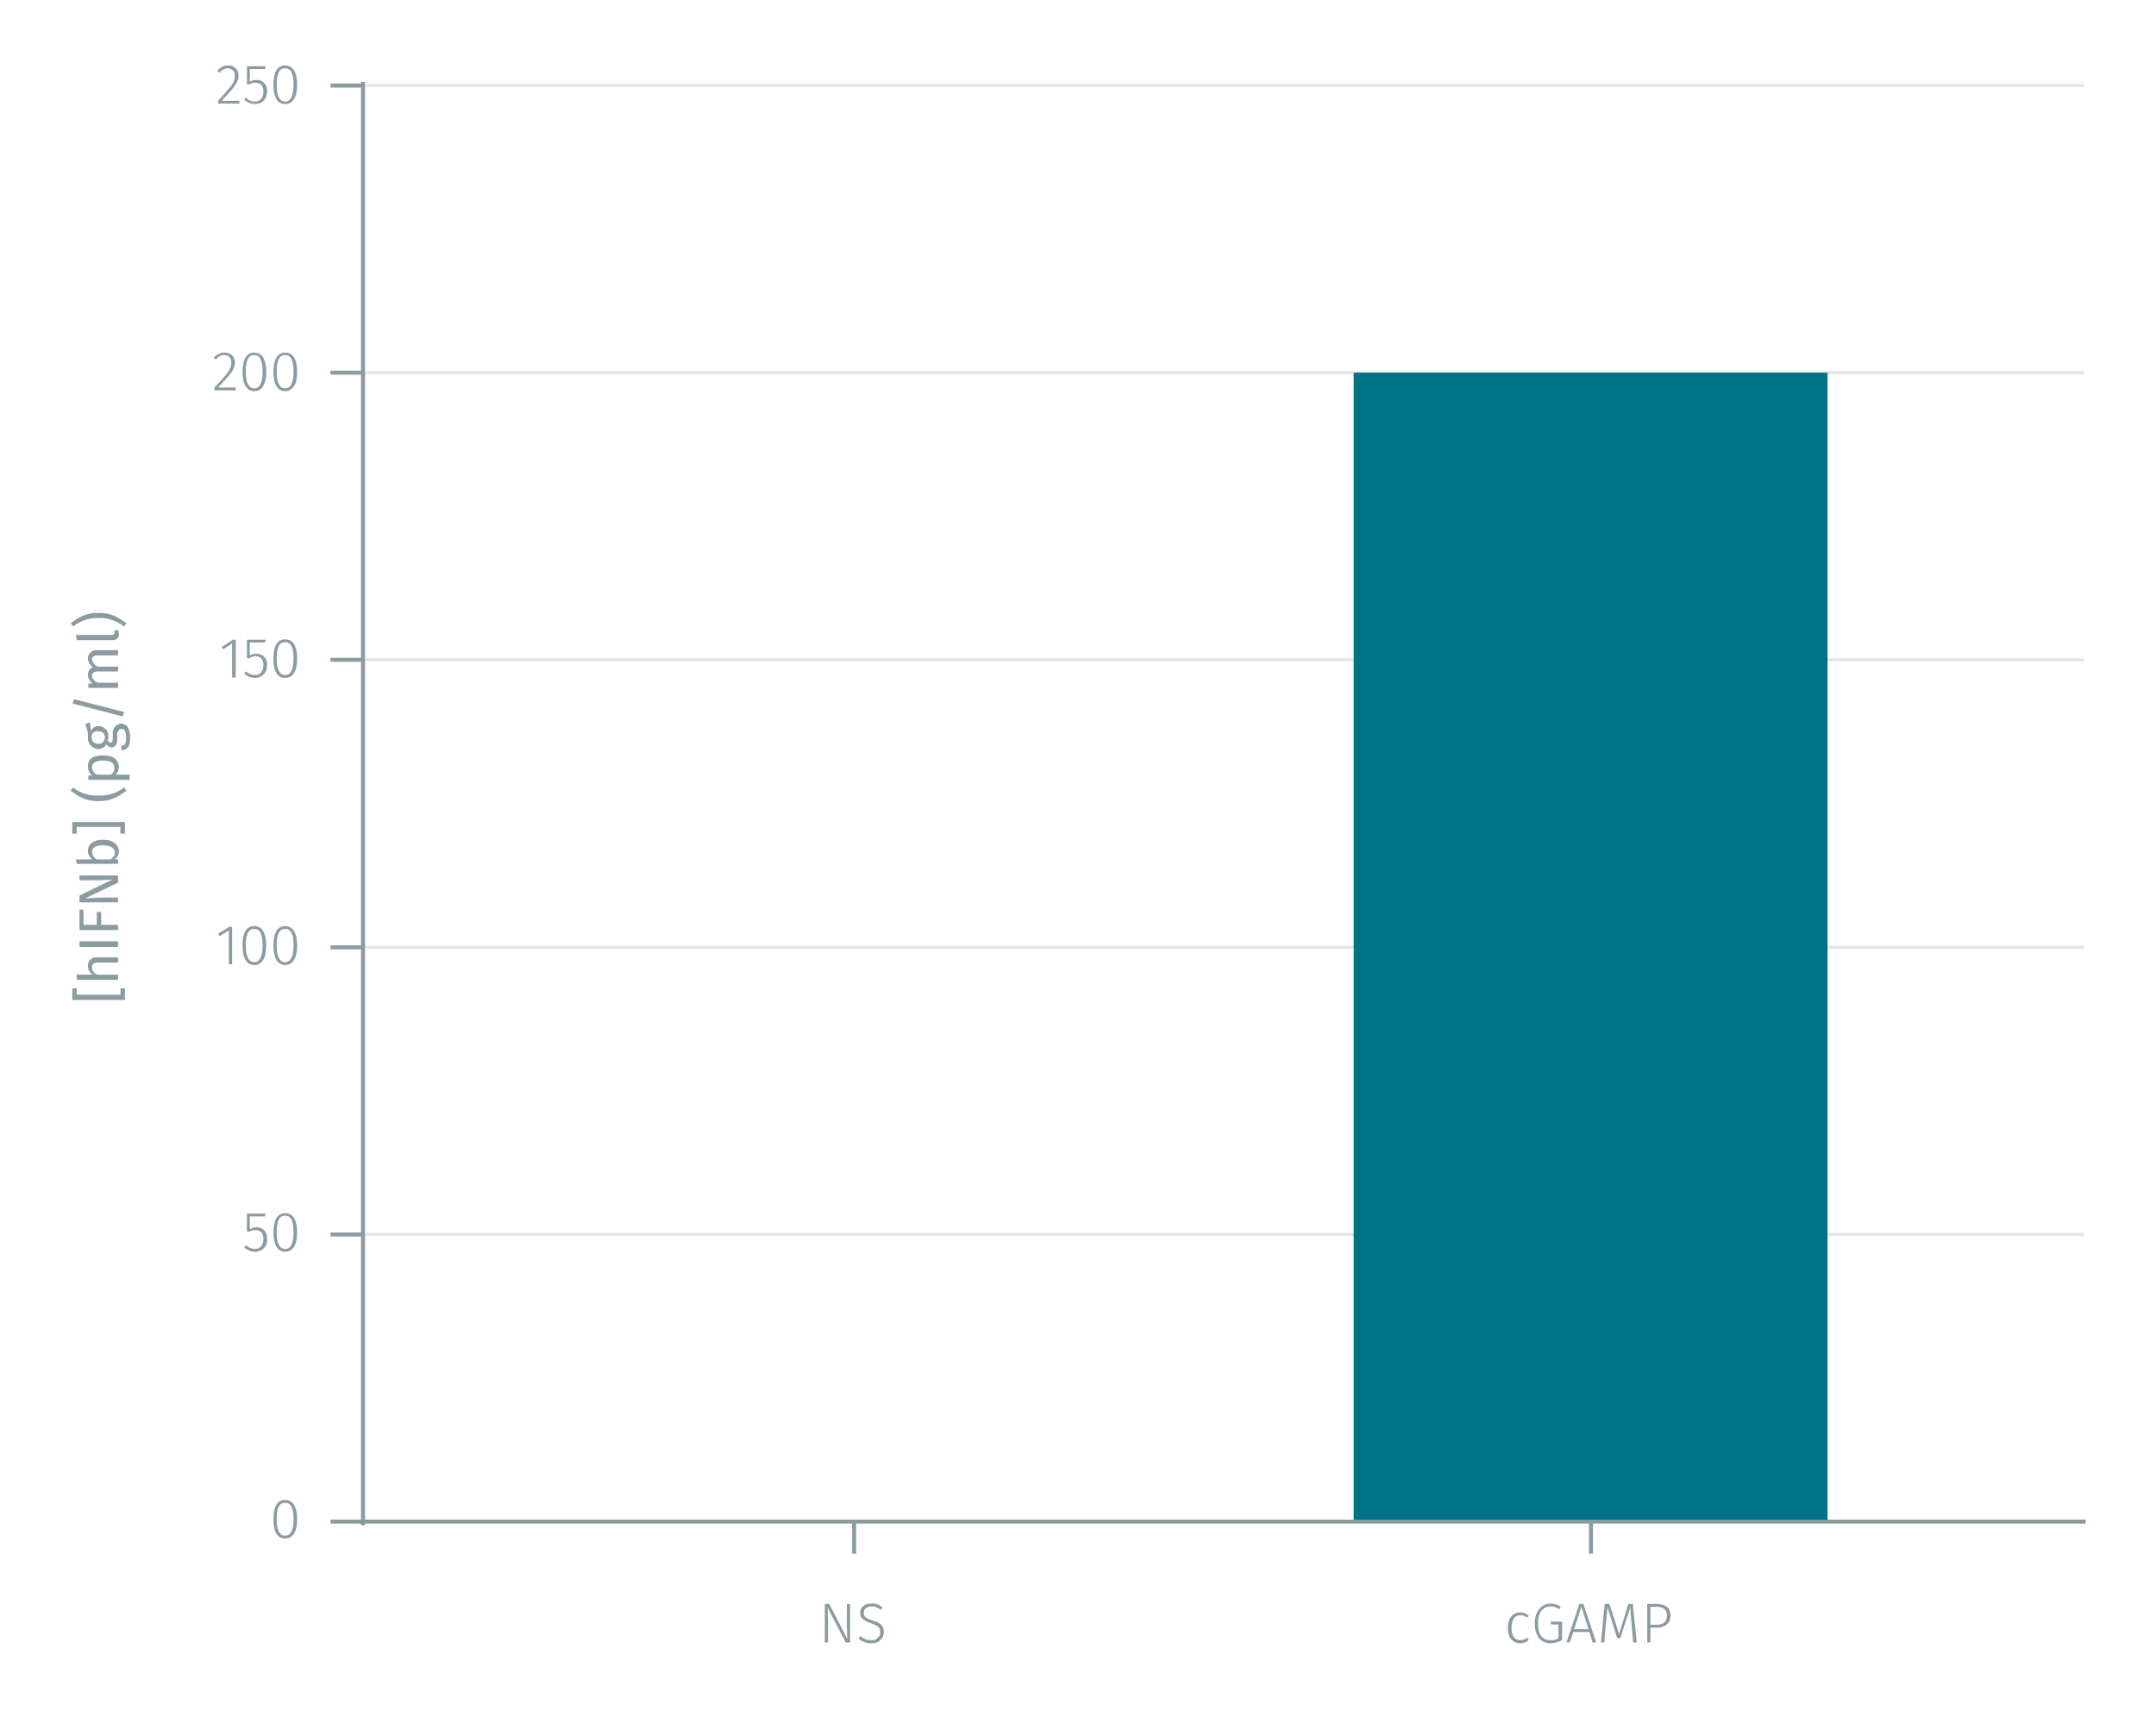 <?xml version="1.0" encoding="utf-8"?>
<!-- Generator: Adobe Illustrator 28.2.0, SVG Export Plug-In . SVG Version: 6.00 Build 0)  -->
<svg version="1.1" id="Calque_1" xmlns="http://www.w3.org/2000/svg" xmlns:xlink="http://www.w3.org/1999/xlink" x="0px" y="0px"
	 viewBox="0 0 536.9 427.9" style="enable-background:new 0 0 536.9 427.9;" xml:space="preserve">
<style type="text/css">
	.st0{fill:none;stroke:#E5E5E5;stroke-width:0.75;stroke-miterlimit:10;}
	.st1{fill:#007286;}
	.st2{fill:#8B9CA0;}
	.st3{fill:none;stroke:#8B9CA0;stroke-miterlimit:10;}
</style>
<line class="st0" x1="90.4" y1="307.4" x2="518.9" y2="307.4"/>
<line class="st0" x1="90.4" y1="235.9" x2="518.9" y2="235.9"/>
<line class="st0" x1="90.4" y1="164.3" x2="518.9" y2="164.3"/>
<line class="st0" x1="90.4" y1="92.8" x2="518.9" y2="92.8"/>
<line class="st0" x1="90.4" y1="21.3" x2="518.9" y2="21.3"/>
<rect x="337.1" y="92.8" class="st1" width="118" height="286.2"/>
<path class="st2" d="M210.6,409l-4.5-8.7c0,0.7,0.1,1.6,0.1,3.3v5.4h-0.8v-9.6h1.1l4.5,8.7c0-0.4-0.1-1.6-0.1-2.9v-5.8h0.8v9.6
	H210.6z"/>
<path class="st2" d="M219.8,400.3l-0.5,0.6c-0.6-0.6-1.4-0.9-2.2-0.9c-1.2,0-2,0.6-2,1.6s0.5,1.4,2.2,1.9s2.8,1.2,2.8,2.9
	c0,1.6-1.4,2.9-3,2.8c-0.1,0-0.1,0-0.2,0c-1.1,0-2.3-0.4-3.1-1.2l0.5-0.6c0.7,0.7,1.6,1,2.6,1c1.1,0.2,2.1-0.6,2.3-1.7
	c0-0.1,0-0.2,0-0.3c0-1.2-0.6-1.6-2.3-2.2s-2.7-1.2-2.7-2.6s1.1-2.3,2.8-2.3C218,399.2,219,399.6,219.8,400.3z"/>
<path class="st2" d="M380.7,402.3l-0.4,0.5c-0.5-0.4-1.1-0.6-1.7-0.6c-1.3,0-2.2,1.1-2.2,3.2s0.9,3,2.2,3c0.6,0,1.2-0.2,1.7-0.6
	l0.4,0.6c-0.6,0.5-1.3,0.8-2.1,0.8c-1.9,0-3.1-1.4-3.1-3.8s1.2-3.9,3.1-3.9C379.3,401.5,380.1,401.8,380.7,402.3z"/>
<path class="st2" d="M388.7,400.2l-0.5,0.5c-0.6-0.5-1.3-0.7-2.1-0.7c-1.5,0-3.1,1.1-3.1,4.2s1.2,4.2,3.1,4.2c0.7,0.1,1.4-0.1,2-0.5
	v-3.4h-1.9v-0.7h2.8v4.6c-0.9,0.5-1.9,0.8-2.9,0.8c-2.3,0-3.9-1.7-3.9-5s2-4.9,4-4.9C387.1,399.3,388,399.6,388.7,400.2z"/>
<path class="st2" d="M391.8,406.4l-0.9,2.6h-0.8l3.2-9.6h1l3.2,9.6h-0.9l-0.8-2.6H391.8z M393.8,400.1l-1.8,5.6h3.6L393.8,400.1z"/>
<path class="st2" d="M406.7,409l-0.4-4.6c-0.1-1.5-0.3-3.3-0.3-4.2l-2.5,7.7h-0.8l-2.4-7.7c-0.1,1-0.2,2.7-0.4,4.2l-0.4,4.6h-0.8
	l0.9-9.6h1.2l2.4,7.5l2.3-7.5h1.1l1,9.6H406.7z"/>
<path class="st2" d="M416,402.3c0,2.1-1.5,3-3.6,3H411v3.7h-0.8v-9.6h2.2C414.7,399.4,416,400.3,416,402.3z M415.1,402.3
	c0-1.6-1-2.2-2.7-2.2H411v4.5h1.4C414,404.6,415.1,404.1,415.1,402.3z"/>
<path class="st3" d="M89.7,378.9h429.7 M212.7,386.9v-8 M396.2,386.9v-8"/>
<path class="st2" d="M74,378.3c0,3.2-1.1,4.8-3,4.8s-2.9-1.6-2.9-4.8s1-4.8,2.9-4.8S74,375.2,74,378.3z M68.9,378.3
	c0,2.9,0.8,4.1,2.1,4.1c1.3,0,2.1-1.2,2.1-4.1s-0.7-4.1-2.1-4.1C69.6,374.2,68.9,375.4,68.9,378.3z"/>
<path class="st2" d="M62.2,302.9v3.2c0.5-0.3,1-0.5,1.6-0.5c1.4-0.1,2.7,1,2.7,2.5c0,0.1,0,0.3,0,0.4c0.2,1.6-1,3-2.6,3.2
	c-0.1,0-0.3,0-0.4,0c-1,0-2-0.4-2.7-1.1l0.5-0.5c0.6,0.6,1.4,0.9,2.2,0.9c1.3,0,2.1-1,2.1-2.5s-0.8-2.2-1.9-2.2
	c-0.6,0-1.1,0.1-1.6,0.4h-0.6v-4.5h4.7l-0.2,0.7H62.2z"/>
<path class="st2" d="M74,306.9c0,3.1-1.1,4.8-3,4.8s-2.9-1.7-2.9-4.8s1-4.8,2.9-4.8S74,303.7,74,306.9z M68.9,306.9
	c0,2.8,0.8,4.1,2.1,4.1c1.3,0,2.1-1.2,2.1-4.1s-0.7-4.2-2.1-4.2C69.6,302.7,68.9,304,68.9,306.9z"/>
<path class="st2" d="M57,240.1v-8.4l-2.3,1.4l-0.4-0.6l2.8-1.7h0.7v9.3H57z"/>
<path class="st2" d="M66.3,235.4c0,3.2-1.1,4.9-3,4.9c-1.9,0-2.9-1.7-2.9-4.9s1-4.8,2.9-4.8C65.2,230.6,66.3,232.3,66.3,235.4z
	 M61.2,235.4c0,2.9,0.8,4.2,2.1,4.2s2.1-1.3,2.1-4.2s-0.7-4.1-2.1-4.1S61.2,232.6,61.2,235.4z"/>
<path class="st2" d="M74,235.4c0,3.2-1.1,4.9-3,4.9s-2.9-1.7-2.9-4.9s1-4.8,2.9-4.8S74,232.3,74,235.4z M68.9,235.4
	c0,2.9,0.8,4.2,2.1,4.2c1.3,0,2.1-1.3,2.1-4.2s-0.7-4.1-2.1-4.1C69.6,231.3,68.9,232.6,68.9,235.4z"/>
<path class="st2" d="M57.8,168.7v-8.5l-2.2,1.5l-0.4-0.6l2.8-1.8h0.7v9.4L57.8,168.7z"/>
<path class="st2" d="M62.2,160v3.2c0.5-0.3,1-0.4,1.6-0.4c1.4-0.1,2.7,1,2.7,2.5c0,0.1,0,0.3,0,0.4c0.1,1.6-1.1,3-2.7,3.1
	c-0.1,0-0.2,0-0.3,0c-1,0-2-0.4-2.7-1.1l0.5-0.5c0.6,0.6,1.4,0.9,2.2,0.9c1.3,0,2.1-0.9,2.1-2.4s-0.8-2.3-1.9-2.3
	c-0.6,0-1.1,0.2-1.6,0.5h-0.6v-4.6h4.7L66,160L62.2,160z"/>
<path class="st2" d="M74,164c0,3.2-1.1,4.8-3,4.8s-2.9-1.6-2.9-4.8s1-4.8,2.9-4.8S74,160.8,74,164z M68.9,164c0,2.9,0.8,4.1,2.1,4.1
	c1.3,0,2.1-1.2,2.1-4.1s-0.7-4.1-2.1-4.1C69.6,159.9,68.9,161.1,68.9,164z"/>
<path class="st2" d="M58.5,90.2c0,1.9-1.1,3-4.2,6.3h4.4v0.7h-5.3v-0.7c3.4-3.6,4.2-4.6,4.2-6.2c0.1-0.9-0.6-1.8-1.5-1.9
	c-0.1,0-0.1,0-0.2,0c-0.8,0-1.6,0.4-2.1,1.1l-0.6-0.4c0.7-0.8,1.6-1.3,2.7-1.3c1.3-0.1,2.5,0.9,2.6,2.2
	C58.5,90.1,58.5,90.1,58.5,90.2z"/>
<path class="st2" d="M66.3,92.6c0,3.1-1.1,4.8-3,4.8c-1.9,0-2.9-1.7-2.9-4.8s1-4.8,2.9-4.8C65.2,87.8,66.3,89.4,66.3,92.6z
	 M61.2,92.6c0,2.8,0.8,4.1,2.1,4.1s2.1-1.2,2.1-4.1s-0.7-4.2-2.1-4.2S61.2,89.7,61.2,92.6z"/>
<path class="st2" d="M74,92.6c0,3.1-1.1,4.8-3,4.8s-2.9-1.7-2.9-4.8s1-4.8,2.9-4.8S74,89.4,74,92.6z M68.9,92.6
	c0,2.8,0.8,4.1,2.1,4.1c1.3,0,2.1-1.2,2.1-4.1s-0.7-4.2-2.1-4.2C69.6,88.4,68.9,89.7,68.9,92.6z"/>
<path class="st2" d="M59.4,18.8c0,1.8-1.1,3-4.2,6.3h4.4v0.7h-5.3v-0.7c3.4-3.7,4.2-4.6,4.2-6.3c0.1-0.9-0.7-1.7-1.6-1.8
	c0,0-0.1,0-0.1,0c-0.8,0-1.6,0.4-2.1,1.1l-0.6-0.4c0.6-0.9,1.6-1.4,2.7-1.4c1.3-0.1,2.5,0.9,2.6,2.2C59.4,18.6,59.4,18.7,59.4,18.8z
	"/>
<path class="st2" d="M62.2,17.2v3.1c0.5-0.2,1-0.4,1.6-0.4c1.4-0.1,2.7,1,2.7,2.5c0,0.1,0,0.3,0,0.4c0.1,1.6-1.1,3-2.7,3.1
	c-0.1,0-0.2,0-0.3,0c-1,0-2-0.4-2.7-1.1l0.5-0.5c0.5,0.7,1.4,1,2.2,1c1.3,0,2.1-1,2.1-2.5s-0.8-2.2-1.9-2.2c-0.6,0-1.1,0.1-1.6,0.4
	h-0.6v-4.5h4.7L66,17.2H62.2z"/>
<path class="st2" d="M74,21.1c0,3.2-1.1,4.8-3,4.8s-2.9-1.6-2.9-4.8s1-4.8,2.9-4.8S74,18,74,21.1z M68.9,21.1c0,2.9,0.8,4.2,2.1,4.2
	c1.3,0,2.1-1.3,2.1-4.2c0-2.9-0.7-4.1-2.1-4.1C69.6,17,68.9,18.3,68.9,21.1z"/>
<path class="st3" d="M90.4,379.8V20.4 M90.4,378.9h-8.1 M90.4,307.4h-8.1 M90.4,235.9h-8.1 M90.4,164.3h-8.1 M90.4,92.8h-8.1
	 M90.4,21.3h-8.1"/>
<path class="st2" d="M19.1,247.7H30v-1.6h1.1v2.9H18v-2.9h1.1V247.7z"/>
<path class="st2" d="M24.1,238.4h5.3v1.3h-5.1c-1.1,0-1.4,0.5-1.4,1.2c0,0.8,0.5,1.5,1.3,1.8h5.2v1.3H19.1v-1.3h4
	c-0.7-0.4-1.2-1.2-1.2-2.1c-0.1-1.1,0.7-2.1,1.8-2.2C23.8,238.4,23.9,238.4,24.1,238.4z"/>
<path class="st2" d="M29.4,235.8h-9.6v-1.4h9.6V235.8z"/>
<path class="st2" d="M20.8,230.3h3.3v-3.2h1.1v3.2h4.2v1.3h-9.6v-5.1h1V230.3z"/>
<path class="st2" d="M29.4,219.8l-8.2,3.9l3.8-0.2h4.4v1.2h-9.6V223l8.2-4l-3,0.2h-5.2V218h9.6V219.8z"/>
<path class="st2" d="M25.7,209.1c2.3,0,3.9,1.1,3.9,2.9c0,0.8-0.4,1.5-1,2h0.8v1.1H19.1l-0.2-1.1H23c-0.7-0.5-1.1-1.3-1.1-2.1
	C21.9,210.2,23.3,209.1,25.7,209.1z M25.7,210.5c-2.1,0-2.8,0.7-2.8,1.7c0.1,0.8,0.5,1.4,1.2,1.8h3.5c0.6-0.4,1-1,1-1.7
	C28.6,211.3,27.7,210.5,25.7,210.5z"/>
<path class="st2" d="M31.1,207.6H30v-1.7H19.1v1.7H18v-2.9h13.1V207.6z"/>
<path class="st2" d="M24.5,198.1c2.3,0.1,4.5-0.6,6.4-2l0.6,0.8c-2,1.4-3.7,2.6-7,2.6s-5-1.2-6.9-2.6l0.6-0.8
	C20,197.5,22.2,198.2,24.5,198.1z"/>
<path class="st2" d="M25.7,188.1c2.3,0,3.9,1,3.9,2.9c0,0.7-0.3,1.4-0.8,1.9h3.5v1.3H22v-1.1h1c-0.7-0.5-1.1-1.3-1.1-2.2
	C21.9,188.8,23.4,188.1,25.7,188.1z M25.7,189.4c-1.9,0-2.8,0.6-2.8,1.7c0.1,0.8,0.5,1.4,1.2,1.8h3.6c0.5-0.4,0.8-1,0.8-1.6
	C28.5,190.1,27.7,189.4,25.7,189.4L25.7,189.4z"/>
<path class="st2" d="M22.6,182.1c0.3-0.8,1-1.3,1.9-1.3c1.4,0,2.5,1.1,2.5,2.5c0,0.1,0,0.2,0,0.3c0,0.3-0.1,0.6-0.2,0.9
	c0.2,0.2,0.4,0.3,0.7,0.4c0.4,0,0.6-0.2,0.6-1v-1.2c-0.2-1.2,0.7-2.3,1.9-2.5c0.1,0,0.1,0,0.2,0c1.4,0,2.2,1.2,2.2,3.5
	s-0.7,3.1-2.2,3.1v-1.1c0.8,0,1.2-0.4,1.2-2s-0.4-2.2-1.1-2.2s-1.1,0.6-1.1,1.5v1.2c0,1.3-0.7,1.9-1.4,1.9c-0.5,0-1-0.3-1.3-0.8
	c-0.4,0.8-1.2,1.2-2,1.2c-1.4,0-2.6-1.2-2.6-2.6c0-0.1,0-0.1,0-0.2c0.1-1.2-0.2-2.3-0.7-3.4l1.2-0.4
	C22.5,180.6,22.6,181.4,22.6,182.1z M24.5,185.2c0.8,0.1,1.5-0.6,1.6-1.4c0-0.1,0-0.1,0-0.2c0-1-0.6-1.5-1.7-1.5
	c-0.8-0.1-1.5,0.4-1.6,1.2c0,0.1,0,0.3,0,0.4C22.8,184.7,23.5,185.2,24.5,185.2L24.5,185.2z"/>
<path class="st2" d="M30.9,177.3l-0.3,1.1l-12.5-3.2l0.3-1.1L30.9,177.3z"/>
<path class="st2" d="M24.1,161.9h5.3v1.3h-5.1c-1.1,0-1.4,0.5-1.4,1s0.5,1.2,1.3,1.8h5.2v1.2h-5.1c-1.1,0-1.4,0.5-1.4,1.1
	s0.5,1.2,1.3,1.7h5.2v1.3H22v-1.1h1.1c-0.8-0.5-1.2-1.3-1.2-2.2c0-0.9,0.5-1.6,1.3-1.9c-0.8-0.4-1.3-1.3-1.3-2.2c0-1.1,0.9-2,2-2
	C23.9,161.9,24,161.9,24.1,161.9z"/>
<path class="st2" d="M28.5,157.6c0-0.2,0-0.3-0.1-0.5l0.9-0.3c0.2,0.3,0.3,0.7,0.3,1.1c0.1,0.8-0.5,1.4-1.3,1.5c-0.1,0-0.2,0-0.3,0
	h-8.9l-0.2-1.3h9C28.3,158.1,28.5,158,28.5,157.6z"/>
<path class="st2" d="M24.5,152.6c3.3,0,5,1.2,7,2.6l-0.6,0.8c-1.8-1.4-4.1-2.2-6.4-2.1c-2.3-0.1-4.5,0.7-6.3,2.1l-0.6-0.8
	C19.5,153.8,21.2,152.6,24.5,152.6z"/>
</svg>
